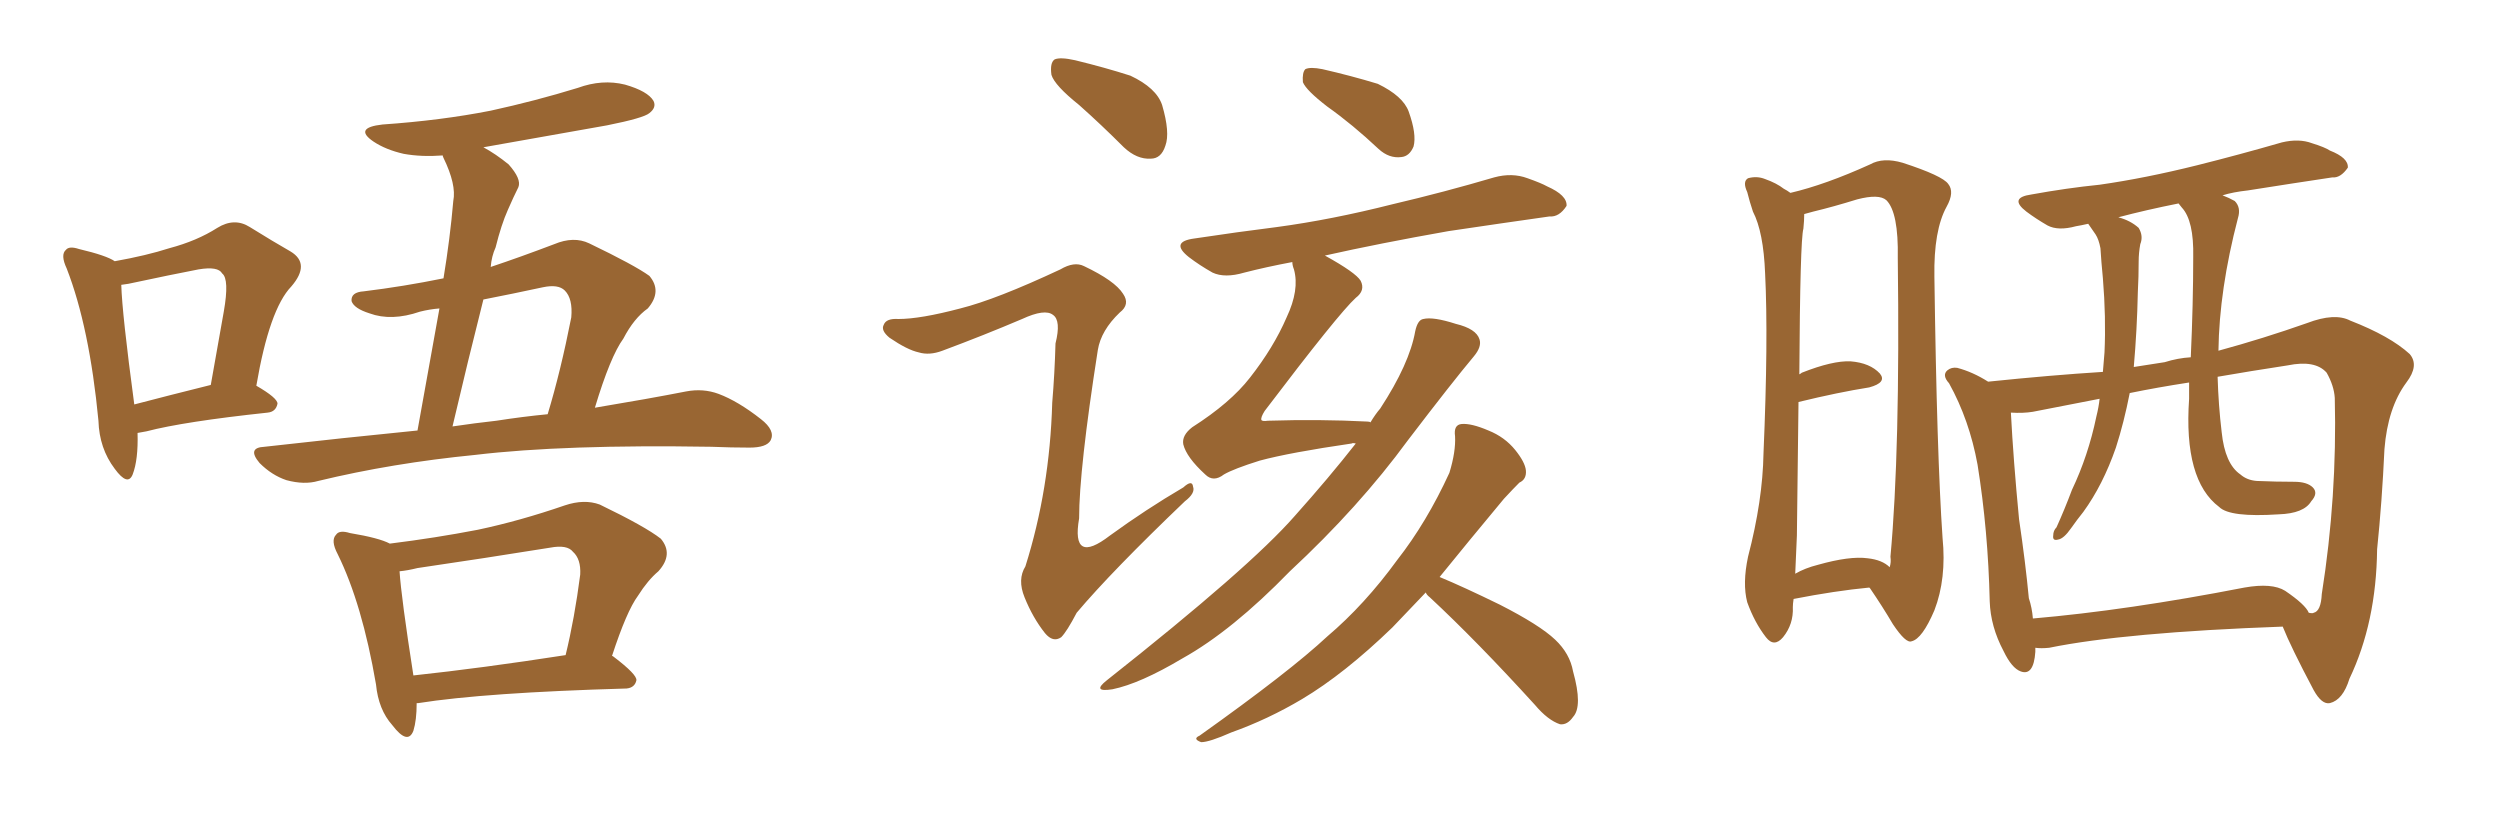 <svg xmlns="http://www.w3.org/2000/svg" xmlns:xlink="http://www.w3.org/1999/xlink" width="450" height="150"><path fill="#996633" padding="10" d="M24.76 77.93L24.76 77.93Q24.90 82.76 23.88 85.40L23.88 85.40Q23.00 87.60 20.65 84.38L20.65 84.38Q17.87 80.71 17.72 75.73L17.72 75.73Q16.11 58.89 12.01 48.34L12.01 48.34Q10.84 45.85 11.87 44.97L11.87 44.97Q12.45 44.24 14.21 44.82L14.21 44.82Q19.19 46.00 20.65 47.02L20.65 47.02Q26.37 46.00 30.47 44.68L30.47 44.68Q35.45 43.36 39.11 41.02L39.11 41.02Q42.19 39.11 44.97 40.87L44.97 40.87Q49.22 43.51 52.29 45.26L52.29 45.26Q55.96 47.46 52.44 51.56L52.44 51.56Q48.49 55.66 46.14 69.43L46.14 69.43Q49.95 71.63 49.95 72.66L49.95 72.66Q49.66 74.12 48.19 74.27L48.19 74.27Q33.11 75.88 26.37 77.64L26.37 77.64Q25.63 77.78 24.76 77.93ZM24.17 72.80L24.17 72.80Q30.32 71.19 37.94 69.29L37.94 69.29Q39.26 61.96 40.28 56.10L40.28 56.10Q41.31 50.24 39.99 49.22L39.99 49.22Q39.26 47.90 35.74 48.49L35.74 48.49Q30.47 49.51 24.32 50.83L24.32 50.83Q23.14 51.12 21.83 51.27L21.83 51.27Q21.97 56.40 24.17 72.80ZM75.15 77.49L75.15 77.49Q77.20 66.06 79.10 55.52L79.10 55.52Q77.34 55.66 75.59 56.10L75.59 56.10Q70.46 57.86 66.50 56.40L66.50 56.40Q63.72 55.52 63.28 54.20L63.28 54.20Q63.13 52.59 65.48 52.44L65.48 52.44Q72.66 51.56 79.83 50.10L79.83 50.10Q81.01 42.92 81.59 36.18L81.59 36.18Q82.18 33.25 79.83 28.42L79.83 28.42Q79.69 28.13 79.69 27.98L79.69 27.98Q75.88 28.27 72.66 27.69L72.66 27.69Q69.43 26.95 67.24 25.49L67.24 25.49Q63.57 23.00 68.85 22.41L68.85 22.41Q79.39 21.68 88.33 19.92L88.33 19.92Q96.39 18.16 104.00 15.82L104.00 15.82Q108.40 14.21 112.50 15.23L112.50 15.23Q116.60 16.41 117.63 18.16L117.63 18.16Q118.21 19.34 116.89 20.36L116.89 20.36Q115.87 21.24 109.28 22.56L109.28 22.56Q97.71 24.61 87.01 26.51L87.01 26.51Q89.21 27.69 91.55 29.59L91.55 29.59Q93.90 32.23 93.31 33.69L93.31 33.69Q92.43 35.45 91.41 37.79L91.41 37.79Q90.23 40.43 89.21 44.53L89.21 44.53Q88.48 46.14 88.33 48.05L88.33 48.05Q93.60 46.29 99.76 43.95L99.76 43.95Q103.27 42.48 106.05 43.80L106.05 43.80Q114.26 47.75 116.89 49.66L116.89 49.66Q119.24 52.44 116.60 55.52L116.60 55.52Q114.11 57.28 112.21 60.94L112.21 60.94Q109.86 64.16 107.08 73.39L107.08 73.39Q116.75 71.78 123.49 70.46L123.49 70.46Q126.56 69.87 129.35 70.90L129.35 70.90Q132.86 72.22 136.96 75.44L136.96 75.44Q139.60 77.49 138.72 79.25L138.72 79.25Q137.99 80.57 134.91 80.57L134.91 80.57Q131.69 80.57 128.03 80.42L128.03 80.42Q101.51 79.98 85.55 81.88L85.55 81.88Q70.61 83.35 57.28 86.57L57.28 86.57Q54.79 87.30 51.56 86.43L51.56 86.43Q48.93 85.55 46.73 83.35L46.73 83.35Q44.38 80.57 47.61 80.42L47.61 80.42Q61.82 78.81 75.15 77.49ZM89.36 75.73L89.36 75.73Q94.04 75 98.58 74.56L98.58 74.56Q100.93 66.80 102.83 57.13L102.83 57.13Q103.13 53.76 101.66 52.29L101.66 52.29Q100.49 51.12 97.71 51.71L97.71 51.71Q92.29 52.88 87.01 53.91L87.01 53.91Q84.23 64.89 81.45 76.76L81.45 76.76Q85.40 76.17 89.36 75.73ZM75 126.56L75 126.56Q75 129.64 74.41 131.54L74.41 131.54Q73.39 134.18 70.61 130.52L70.61 130.52Q68.12 127.73 67.68 123.19L67.68 123.19Q65.19 108.69 60.79 99.76L60.79 99.76Q59.47 97.27 60.50 96.24L60.50 96.24Q61.08 95.36 62.99 95.95L62.99 95.95Q68.26 96.83 70.17 97.85L70.17 97.85Q78.37 96.83 85.99 95.36L85.99 95.36Q93.60 93.75 101.66 90.97L101.66 90.97Q105.18 89.79 107.96 90.82L107.96 90.82Q116.16 94.78 118.95 96.97L118.95 96.97Q121.29 99.76 118.51 102.83L118.51 102.83Q116.60 104.44 114.84 107.23L114.84 107.23Q112.79 110.01 110.16 118.07L110.16 118.07Q110.30 118.07 110.45 118.21L110.45 118.21Q114.70 121.44 114.55 122.46L114.55 122.46Q114.26 123.78 112.79 123.93L112.79 123.93Q87.30 124.66 75.29 126.56L75.29 126.56Q75.15 126.56 75 126.56ZM74.41 121.58L74.41 121.58L74.41 121.58Q86.72 120.26 101.81 117.92L101.81 117.92Q103.42 111.33 104.44 103.42L104.44 103.42Q104.59 100.63 103.13 99.32L103.13 99.32Q102.10 98.00 99.02 98.58L99.02 98.58Q87.16 100.49 75.15 102.25L75.15 102.25Q73.39 102.69 71.92 102.83L71.92 102.83Q72.22 107.52 74.41 121.58ZM194.24 18.90L194.24 18.90Q189.84 15.38 189.26 13.48L189.26 13.48Q188.96 11.28 189.84 10.69L189.84 10.69Q190.87 10.25 193.51 10.84L193.51 10.84Q198.93 12.16 203.47 13.62L203.47 13.62Q208.15 15.82 209.18 18.90L209.18 18.90Q210.64 23.88 209.77 26.22L209.77 26.22Q209.03 28.56 207.13 28.56L207.13 28.56Q204.64 28.71 202.29 26.51L202.29 26.51Q198.19 22.41 194.24 18.90ZM172.85 55.52L172.85 55.52Q179.30 53.91 190.87 48.49L190.87 48.49Q193.36 47.02 195.12 47.90L195.12 47.90Q200.68 50.54 202.15 52.88L202.15 52.88Q203.47 54.79 201.56 56.25L201.56 56.25Q198.19 59.47 197.61 62.99L197.61 62.99Q194.24 84.52 194.24 93.31L194.24 93.31Q192.77 101.81 199.80 96.39L199.80 96.39Q206.25 91.70 212.99 87.74L212.99 87.74Q214.60 86.28 214.75 87.60L214.75 87.60Q215.19 88.77 213.28 90.23L213.28 90.23Q200.10 102.83 193.80 110.30L193.80 110.30Q192.04 113.67 191.02 114.70L191.02 114.70Q189.55 115.72 188.09 113.96L188.09 113.96Q185.89 111.18 184.42 107.52L184.42 107.52Q183.11 104.30 184.57 101.95L184.57 101.95Q188.96 88.04 189.40 72.51L189.40 72.51Q189.84 67.24 189.99 61.82L189.99 61.82Q191.02 57.71 189.55 56.69L189.55 56.69Q188.09 55.52 183.98 57.42L183.98 57.42Q177.10 60.35 169.63 63.13L169.63 63.13Q167.29 64.01 165.38 63.43L165.38 63.43Q163.33 62.99 160.11 60.79L160.11 60.79Q158.50 59.47 159.08 58.45L159.08 58.45Q159.52 57.28 161.72 57.42L161.72 57.42Q165.67 57.42 172.85 55.52ZM238.92 19.19L238.92 19.19Q235.11 16.26 234.52 14.79L234.52 14.79Q234.38 13.04 234.96 12.45L234.96 12.45Q235.84 12.01 238.04 12.45L238.04 12.45Q243.16 13.62 248.00 15.09L248.00 15.09Q252.54 17.29 253.56 20.07L253.56 20.07Q255.03 24.17 254.44 26.37L254.44 26.37Q253.71 28.13 252.25 28.27L252.25 28.27Q250.05 28.56 248.14 26.81L248.14 26.81Q243.46 22.41 238.92 19.19ZM244.04 79.83L244.04 79.83Q243.46 79.69 243.31 79.83L243.31 79.83Q232.18 81.45 226.76 82.91L226.76 82.91Q222.07 84.38 220.31 85.40L220.31 85.40Q218.41 86.87 216.94 85.40L216.94 85.40Q213.57 82.32 212.99 79.98L212.99 79.98Q212.70 78.37 214.60 76.90L214.60 76.90Q221.48 72.51 225 67.97L225 67.97Q229.25 62.55 231.59 57.13L231.59 57.13Q233.94 52.15 232.91 48.49L232.91 48.49Q232.62 47.75 232.62 47.17L232.62 47.17Q227.93 48.05 223.97 49.07L223.97 49.07Q220.46 50.10 218.26 49.07L218.26 49.07Q215.92 47.75 214.01 46.29L214.01 46.29Q210.50 43.51 215.04 42.92L215.04 42.92Q222.80 41.75 229.83 40.87L229.83 40.87Q239.65 39.55 250.63 36.77L250.63 36.77Q260.01 34.57 268.95 31.93L268.95 31.93Q272.17 31.05 274.95 32.08L274.95 32.08Q277.44 32.96 278.47 33.54L278.47 33.54Q282.13 35.16 281.98 37.06L281.98 37.06Q280.66 39.11 278.91 38.96L278.91 38.96Q270.56 40.14 260.74 41.60L260.74 41.60Q248.29 43.80 238.48 46.00L238.48 46.00Q244.04 49.07 244.92 50.54L244.92 50.54Q245.80 52.29 244.04 53.61L244.04 53.61Q240.97 56.40 227.64 73.97L227.64 73.97Q226.90 75.15 227.05 75.59L227.05 75.59Q227.20 75.88 228.22 75.73L228.22 75.73Q237.60 75.44 246.09 75.88L246.09 75.88Q246.53 75.88 246.68 76.03L246.68 76.03Q247.56 74.56 248.44 73.54L248.44 73.54Q253.71 65.48 254.74 59.62L254.74 59.62Q255.18 57.57 256.20 57.42L256.20 57.42Q257.96 56.98 262.06 58.30L262.06 58.30Q265.72 59.18 266.31 61.08L266.31 61.08Q266.75 62.40 265.28 64.16L265.28 64.16Q261.47 68.70 253.42 79.25L253.42 79.25Q244.63 91.26 232.18 102.83L232.18 102.83Q221.78 113.53 212.84 118.51L212.84 118.51Q205.22 123.05 200.24 124.07L200.24 124.07Q196.44 124.66 199.22 122.46L199.22 122.46Q225 102.10 233.06 92.87L233.06 92.87Q239.21 85.99 244.04 79.83ZM256.64 106.64L256.64 106.64L256.64 106.64Q253.27 110.16 250.63 112.94L250.63 112.94Q241.99 121.29 234.38 125.83L234.38 125.83Q228.22 129.49 221.63 131.84L221.63 131.84Q217.68 133.59 216.21 133.59L216.21 133.59Q214.60 133.01 215.92 132.42L215.92 132.42Q232.18 120.85 238.92 114.55L238.92 114.55Q245.65 108.84 251.51 100.78L251.51 100.78Q256.79 94.04 260.89 85.11L260.89 85.11Q262.06 81.30 261.91 78.52L261.91 78.52Q261.62 76.46 263.09 76.32L263.09 76.32Q264.84 76.17 267.92 77.49L267.92 77.49Q270.85 78.66 272.75 81.01L272.75 81.01Q274.51 83.20 274.66 84.67L274.66 84.67Q274.80 86.28 273.49 86.87L273.49 86.87Q272.46 87.89 270.70 89.79L270.70 89.79Q264.11 97.71 259.13 103.86L259.13 103.86Q263.38 105.62 269.97 108.84L269.97 108.84Q277.15 112.50 279.93 115.14L279.93 115.14Q282.57 117.63 283.15 120.85L283.15 120.85Q284.91 127.15 283.15 129.05L283.15 129.05Q282.13 130.52 280.81 130.37L280.81 130.37Q278.61 129.64 276.27 126.86L276.27 126.86Q265.87 115.43 257.37 107.52L257.37 107.52Q256.79 107.08 256.64 106.64ZM322.85 107.81L322.85 107.81Q322.71 108.69 322.71 109.28L322.71 109.28Q322.85 112.35 320.95 114.70L320.95 114.70Q319.34 116.60 317.87 114.70L317.87 114.70Q315.82 112.06 314.50 108.40L314.50 108.40Q313.62 105.03 314.65 100.20L314.65 100.20Q317.29 90.09 317.43 81.59L317.43 81.59Q318.31 61.08 317.72 49.22L317.72 49.22Q317.43 41.75 315.53 38.09L315.53 38.09Q314.94 36.33 314.50 34.57L314.50 34.57Q313.62 32.67 314.65 32.08L314.65 32.08Q316.26 31.64 317.72 32.23L317.72 32.23Q319.78 32.96 321.09 33.98L321.09 33.98Q321.68 34.28 322.27 34.72L322.27 34.72Q328.56 33.25 336.62 29.59L336.62 29.59Q338.96 28.27 342.48 29.30L342.48 29.30Q349.66 31.64 350.68 33.11L350.68 33.11Q351.86 34.57 350.39 37.21L350.39 37.21Q348.05 41.46 348.19 49.80L348.19 49.80Q348.63 81.88 349.66 96.83L349.66 96.83Q350.39 104.15 348.19 109.86L348.19 109.86Q346.00 114.99 344.09 115.43L344.09 115.43Q343.07 115.87 340.72 112.35L340.72 112.35Q338.82 109.13 336.62 105.91L336.62 105.91Q336.47 105.76 336.47 105.76L336.47 105.76Q330.32 106.35 322.85 107.81ZM336.18 100.49L336.18 100.49Q338.82 100.78 340.14 102.10L340.14 102.10Q340.43 101.22 340.28 100.20L340.28 100.20Q342.04 81.15 341.60 46.44L341.60 46.44Q341.75 38.23 339.55 36.04L339.55 36.04Q338.23 34.86 334.28 35.89L334.28 35.89Q330.03 37.21 326.37 38.09L326.37 38.09Q325.34 38.38 324.76 38.53L324.76 38.53Q324.76 39.70 324.61 41.16L324.61 41.16Q324.02 43.21 323.88 67.38L323.88 67.38Q324.17 67.24 324.32 67.09L324.32 67.09Q329.88 64.89 333.11 65.04L333.11 65.04Q336.62 65.33 338.38 67.24L338.38 67.24Q339.70 68.85 336.47 69.73L336.47 69.73Q330.91 70.61 323.73 72.36L323.73 72.36Q323.58 82.62 323.44 96.39L323.44 96.39Q323.29 100.20 323.14 103.27L323.14 103.27Q324.90 102.25 327.25 101.66L327.25 101.66Q332.96 100.05 336.18 100.49ZM366.36 116.60L366.36 116.60Q366.36 116.89 366.36 117.33L366.36 117.33Q366.06 121.73 363.72 120.85L363.72 120.85Q362.11 120.26 360.64 117.19L360.64 117.19Q358.30 112.79 358.15 108.25L358.15 108.25Q357.86 95.51 355.96 83.64L355.96 83.64Q354.49 75.59 350.83 68.99L350.83 68.99Q349.51 67.53 350.54 66.65L350.54 66.65Q351.27 66.06 352.29 66.21L352.29 66.21Q355.08 66.94 357.86 68.70L357.86 68.70Q369.14 67.53 378.52 66.94L378.52 66.94Q378.66 65.19 378.81 63.43L378.81 63.43Q379.10 57.13 378.52 50.10L378.52 50.10Q378.22 47.02 378.08 44.68L378.08 44.68Q377.78 43.07 377.20 42.19L377.20 42.19Q376.46 41.16 375.88 40.28L375.88 40.28Q374.56 40.58 373.68 40.72L373.68 40.72Q370.46 41.60 368.55 40.58L368.55 40.58Q366.50 39.40 364.75 38.09L364.75 38.09Q361.52 35.60 365.63 35.01L365.63 35.01Q372.07 33.84 377.93 33.25L377.93 33.25Q386.13 32.08 395.51 29.74L395.51 29.74Q403.13 27.83 410.74 25.63L410.74 25.63Q413.82 24.90 416.16 25.78L416.16 25.78Q418.51 26.51 419.38 27.10L419.38 27.10Q422.75 28.42 422.61 30.18L422.61 30.18Q421.29 32.08 419.82 31.93L419.82 31.93Q412.94 32.96 404.59 34.28L404.59 34.28Q401.95 34.57 400.05 35.16L400.05 35.16Q401.22 35.60 402.25 36.18L402.25 36.18Q403.42 37.35 402.83 39.26L402.83 39.26Q399.46 52.15 399.32 63.13L399.32 63.13Q407.37 60.94 415.28 58.15L415.28 58.15Q420.26 56.25 423.05 57.71L423.05 57.71Q430.22 60.50 433.74 63.72L433.74 63.72Q435.50 65.77 433.15 68.85L433.15 68.85Q429.79 73.39 429.20 80.86L429.20 80.86Q428.76 90.38 427.88 98.88L427.88 98.88Q427.73 112.06 422.90 122.17L422.90 122.17Q421.73 125.98 419.38 126.56L419.38 126.56Q417.92 126.86 416.46 124.22L416.46 124.22Q412.35 116.46 410.89 112.79L410.89 112.79Q382.47 113.82 368.85 116.60L368.85 116.60Q367.38 116.75 366.36 116.60ZM411.33 106.35L411.33 106.35Q414.99 108.84 415.58 110.30L415.58 110.30Q416.31 110.45 416.46 110.30L416.46 110.30Q417.77 110.01 417.92 106.93L417.92 106.93Q420.70 89.36 420.26 71.63L420.26 71.63Q420.12 69.43 418.80 67.09L418.80 67.09Q416.75 64.75 411.77 65.77L411.77 65.77Q405.03 66.80 399.17 67.82L399.17 67.82Q399.32 72.95 399.90 77.78L399.90 77.78Q400.49 83.50 403.27 85.40L403.27 85.40Q404.44 86.43 406.20 86.57L406.20 86.57Q409.72 86.72 412.94 86.72L412.94 86.72Q415.28 86.72 416.31 87.74L416.31 87.74Q417.33 88.77 416.02 90.23L416.02 90.23Q414.70 92.43 410.16 92.58L410.16 92.58Q401.37 93.16 399.46 91.26L399.46 91.26Q393.02 86.43 394.04 71.78L394.04 71.78Q394.04 70.17 394.04 68.85L394.04 68.85Q388.33 69.73 383.35 70.75L383.35 70.75Q382.32 76.03 380.86 80.57L380.86 80.57Q378.52 87.30 375 92.14L375 92.14Q373.83 93.60 372.80 95.07L372.80 95.07Q371.48 96.97 370.46 97.12L370.46 97.12Q369.43 97.41 369.58 96.39L369.58 96.39Q369.58 95.51 370.17 94.92L370.17 94.92Q371.63 91.70 372.95 88.18L372.95 88.18Q375.88 82.03 377.34 75L377.34 75Q377.78 73.24 377.93 71.78L377.93 71.78Q371.19 73.10 365.92 74.12L365.92 74.12Q364.16 74.41 361.96 74.27L361.96 74.27Q362.40 82.76 363.43 93.46L363.43 93.46Q364.60 101.37 365.19 107.67L365.19 107.67Q365.77 109.42 365.92 111.33L365.92 111.33Q382.91 109.86 404.00 105.76L404.00 105.76Q408.98 104.88 411.33 106.35ZM394.34 64.31L394.34 64.31L394.34 64.31Q394.78 54.64 394.78 46.29L394.78 46.29Q394.92 39.70 392.72 37.35L392.72 37.35Q392.29 36.77 392.14 36.62L392.14 36.62Q386.28 37.79 381.30 39.11L381.30 39.11Q383.50 39.70 384.96 41.02L384.96 41.02Q385.84 42.48 385.25 43.95L385.25 43.95Q384.96 45.56 384.96 47.02L384.96 47.02Q384.96 49.80 384.81 52.59L384.81 52.59Q384.67 59.33 384.08 66.06L384.08 66.06Q386.87 65.63 389.65 65.19L389.65 65.19Q391.99 64.45 394.34 64.31Z"/></svg>